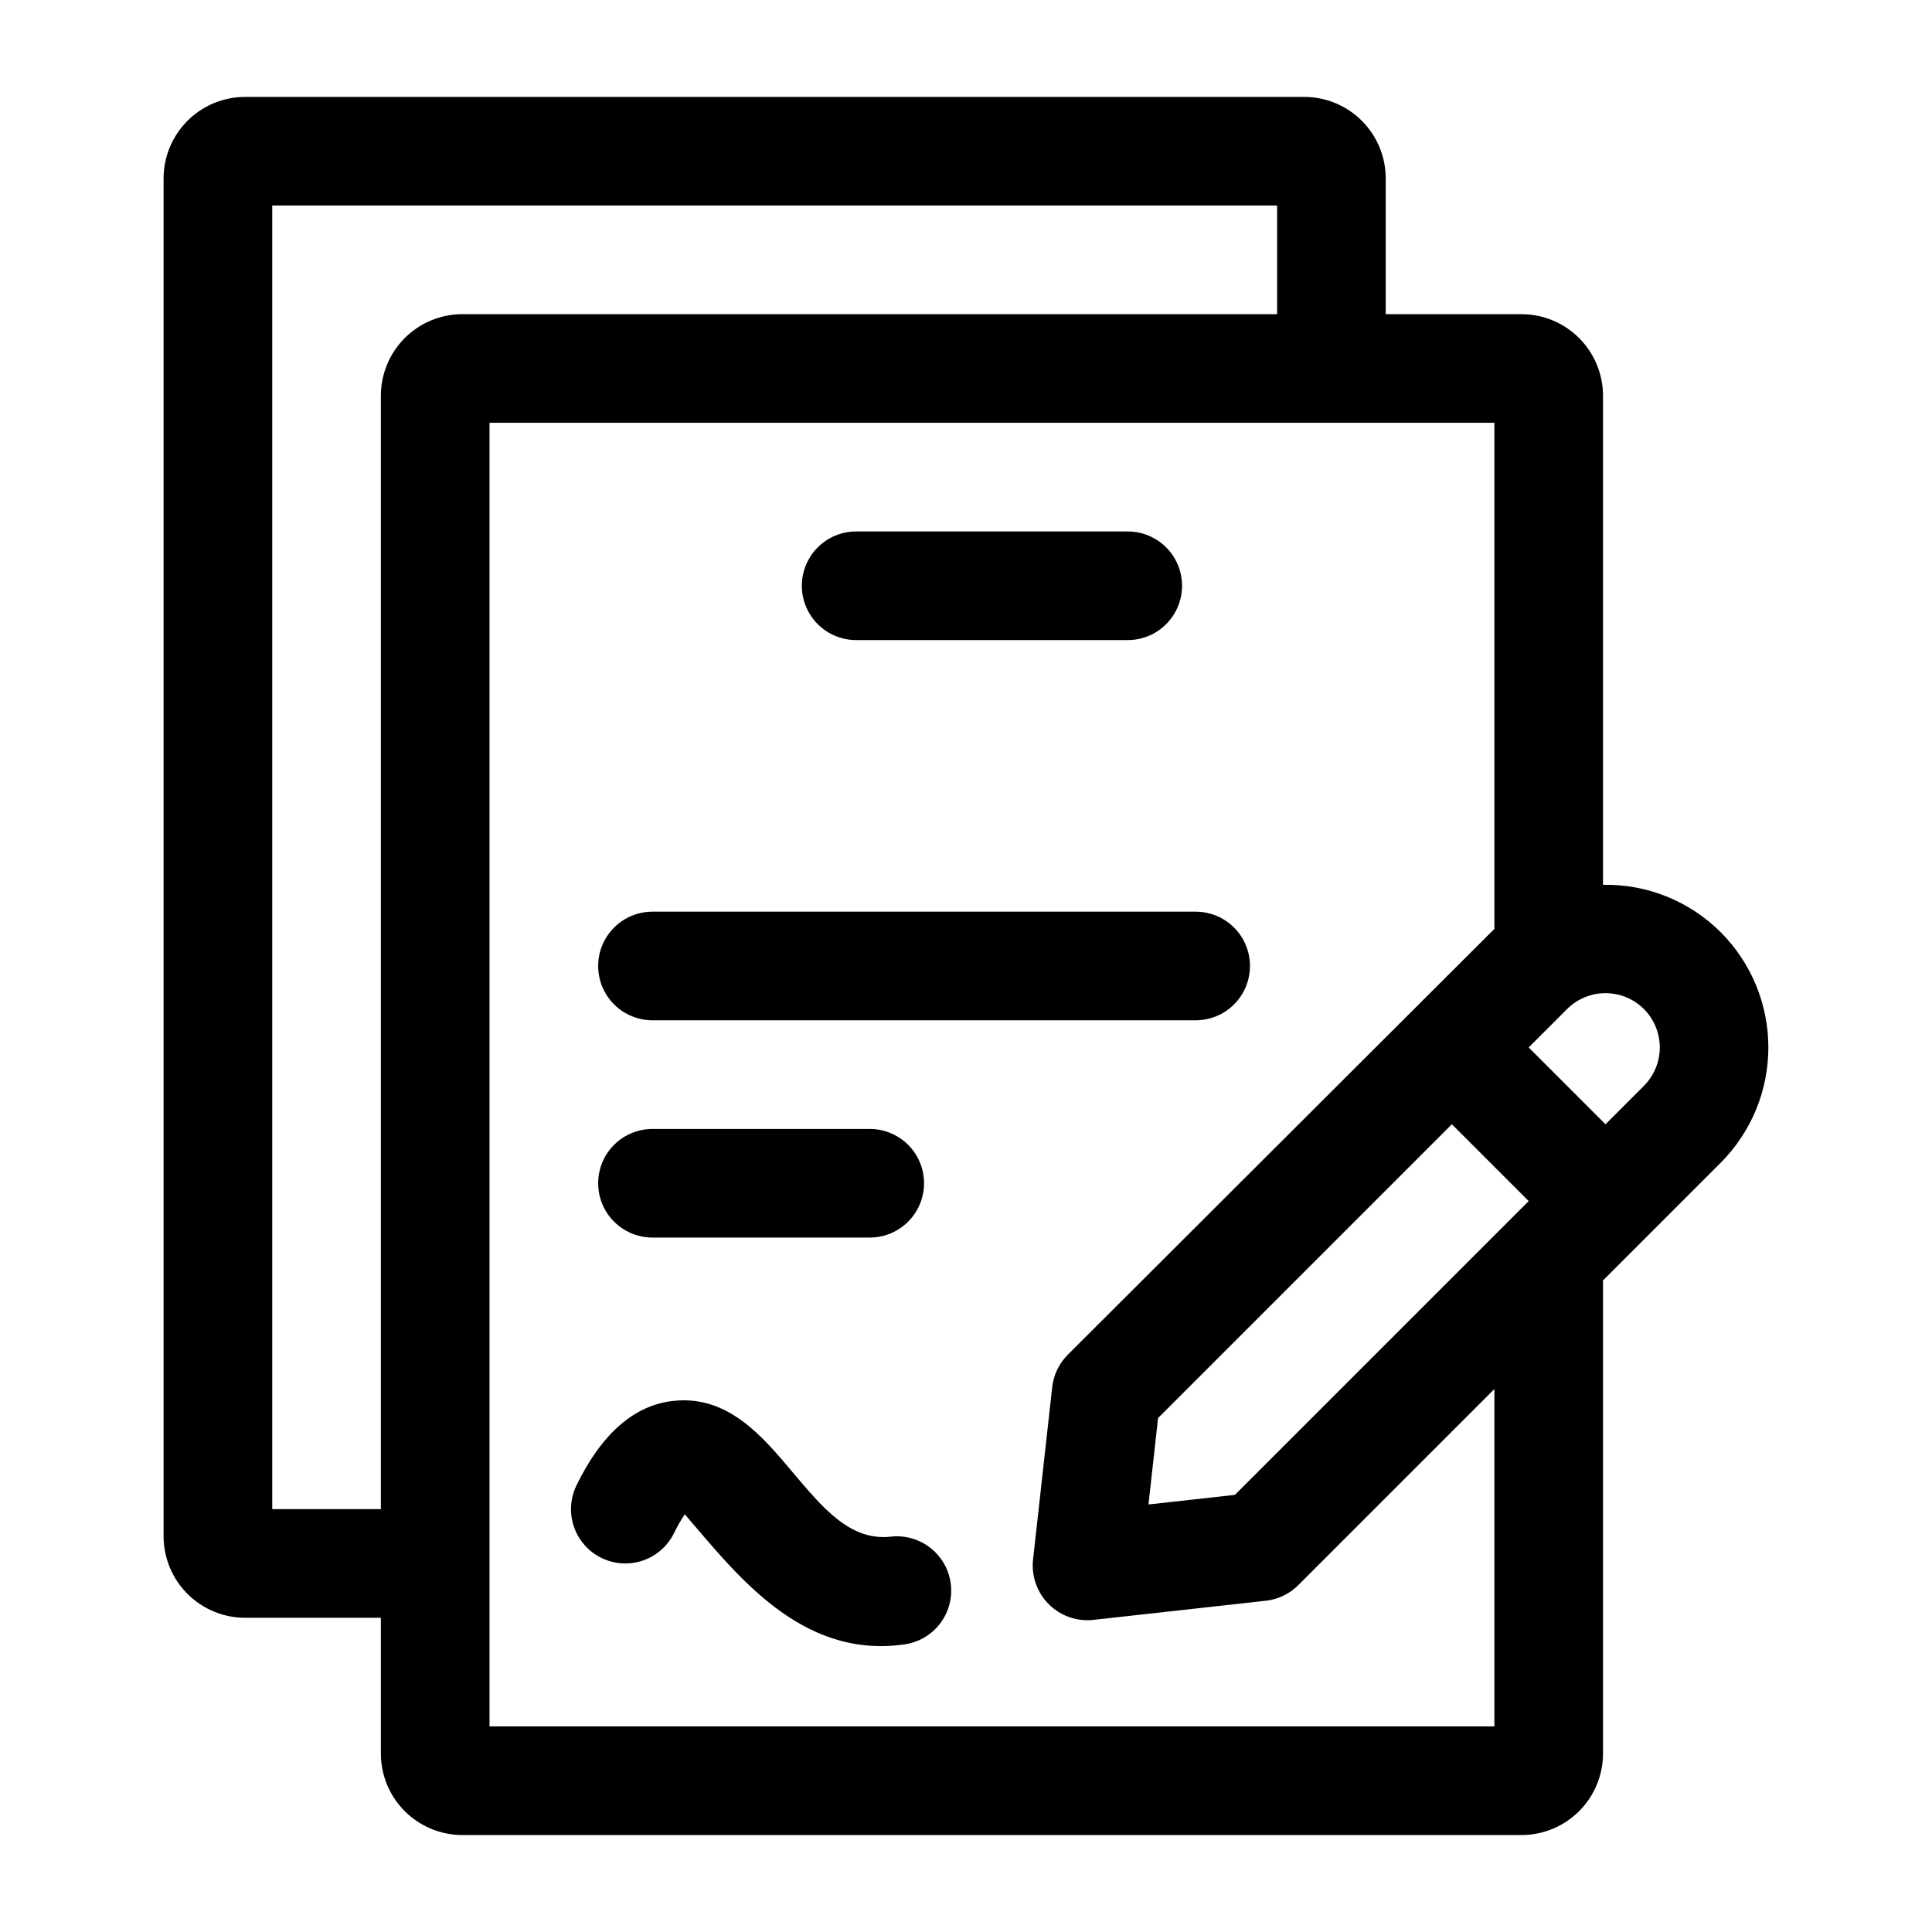 <?xml version="1.0" encoding="UTF-8"?>
<!-- Uploaded to: ICON Repo, www.iconrepo.com, Generator: ICON Repo Mixer Tools -->
<svg fill="#000000" width="800px" height="800px" version="1.1" viewBox="144 144 512 512" xmlns="http://www.w3.org/2000/svg">
 <g>
  <path d="m600.01 391.05c-8.262-8.25-19.523-12.789-31.195-12.566v-129.63c-0.008-5.723-2.285-11.211-6.332-15.262-4.047-4.047-9.535-6.324-15.262-6.328h-35.988l0.004-35.988c-0.008-5.723-2.285-11.211-6.332-15.262-4.047-4.047-9.535-6.324-15.262-6.328h-280.7 0.004c-5.727 0.004-11.215 2.281-15.262 6.328-4.047 4.051-6.324 9.539-6.332 15.262v359.86c0.008 5.727 2.285 11.215 6.332 15.262s9.535 6.324 15.262 6.332h35.988v35.988l-0.004-0.004c0.008 5.727 2.285 11.215 6.332 15.262s9.535 6.324 15.262 6.332h280.7-0.004c5.727-0.008 11.215-2.285 15.262-6.332s6.324-9.535 6.332-15.262v-125.39l31.199-31.199c8.082-8.105 12.621-19.086 12.621-30.535 0-11.449-4.539-22.43-12.625-30.535zm-20.359 20.355c2.695 2.703 4.211 6.363 4.211 10.18s-1.512 7.477-4.207 10.18l-10.18 10.18-20.359-20.359 10.18-10.18c2.703-2.695 6.363-4.207 10.18-4.207 3.816 0 7.477 1.512 10.176 4.207zm-108.39 128.75-22.902 2.543 2.543-22.902 77.859-77.859 20.359 20.359zm-255.11 3.781v-345.47h266.3v28.789h-215.92c-5.727 0.004-11.215 2.281-15.262 6.328-4.047 4.051-6.324 9.539-6.332 15.262v295.09zm323.88 57.578h-266.3v-345.47h266.3v134.12c-0.344 0.324-113.05 112.85-113.05 112.85-2.312 2.312-3.769 5.34-4.133 8.59l-5.09 45.801h0.004c-0.445 4.336 1.086 8.645 4.168 11.727 3.082 3.082 7.391 4.613 11.727 4.168l45.801-5.09v0.004c3.25-0.363 6.277-1.816 8.59-4.129l51.98-51.977z"/>
  <path d="m370.89 313.63h71.973c5.141 0 9.895-2.746 12.465-7.199 2.574-4.453 2.574-9.941 0-14.395-2.57-4.453-7.324-7.195-12.465-7.195h-71.973c-5.144 0-9.895 2.742-12.465 7.195-2.574 4.453-2.574 9.941 0 14.395 2.57 4.453 7.32 7.199 12.465 7.199z"/>
  <path d="m316.91 414.39h143.95c5.144 0 9.895-2.746 12.469-7.199 2.57-4.453 2.57-9.941 0-14.395-2.574-4.453-7.324-7.195-12.469-7.195h-143.95c-5.141 0-9.895 2.742-12.465 7.195-2.57 4.453-2.57 9.941 0 14.395 2.57 4.453 7.324 7.199 12.465 7.199z"/>
  <path d="m316.91 471.97h57.578c5.144 0 9.895-2.746 12.465-7.199 2.574-4.453 2.574-9.941 0-14.395-2.57-4.453-7.32-7.195-12.465-7.195h-57.578c-5.141 0-9.895 2.742-12.465 7.195-2.57 4.453-2.57 9.941 0 14.395 2.57 4.453 7.324 7.199 12.465 7.199z"/>
  <path d="m380.06 551.23c-10.93 1.23-18.316-8.027-26.012-17.078-7.992-9.52-17.078-20.332-31.328-18.93-10.473 1.016-19.203 8.559-25.949 22.426l-0.004-0.004c-2.25 4.621-1.859 10.098 1.02 14.355 2.879 4.262 7.812 6.66 12.941 6.297 5.129-0.363 9.676-3.434 11.926-8.059 0.809-1.715 1.758-3.359 2.832-4.922 13.414 15.551 30.469 38.207 57.82 34.516v0.004c5.109-0.582 9.523-3.844 11.578-8.559 2.051-4.715 1.434-10.168-1.625-14.301-3.059-4.137-8.09-6.328-13.199-5.746z"/>
 </g>
</svg>